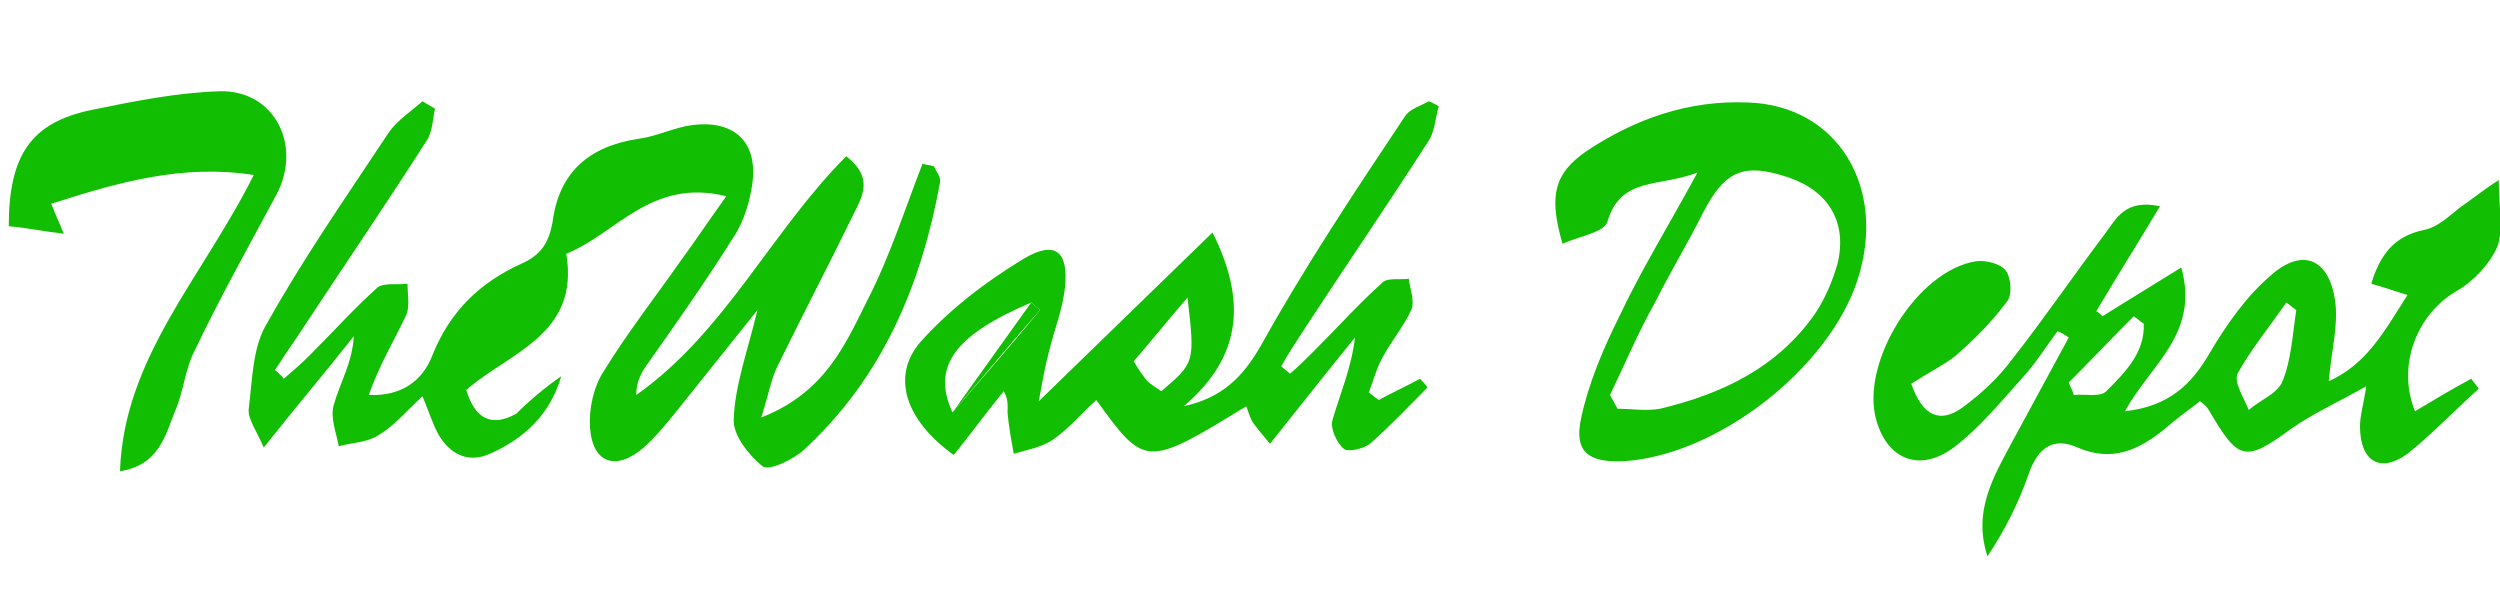 <?xml version="1.0" encoding="utf-8"?>
<!-- Generator: Adobe Illustrator 24.1.2, SVG Export Plug-In . SVG Version: 6.00 Build 0)  -->
<svg version="1.1" id="Layer_1" xmlns="http://www.w3.org/2000/svg" xmlns:xlink="http://www.w3.org/1999/xlink" x="0px" y="0px"
	 viewBox="0 0 200 48.8" style="enable-background:new 0 0 200 48.8;" xml:space="preserve">
<style type="text/css">
	.st0{fill:#11BE01;}
</style>
<g>
	<path class="st0" d="M44.9,30.1c-0.9,3.1-3,5-5.7,6.2c-1.8,0.8-3.2,0-4.1-1.5c-0.5-0.9-0.8-1.9-1.3-3.1c-1.3,1.2-2.3,2.4-3.5,3.1
		c-0.9,0.6-2.1,0.6-3.2,0.9c-0.2-1.1-0.7-2.3-0.4-3.3c0.5-1.8,1.5-3.4,1.6-5.5c-2.2,2.8-4.5,5.5-7.2,8.9c-0.6-1.4-1.3-2.3-1.2-3.1
		c0.3-2.4,0.3-5,1.5-6.9c2.9-5.2,6.4-10.2,9.7-15.2c0.7-1,1.8-1.7,2.7-2.5c0.3,0.2,0.7,0.4,1,0.6c-0.2,0.9-0.2,1.9-0.7,2.6
		c-3,4.7-6.2,9.4-9.3,14.1c-0.9,1.4-1.9,2.8-2.8,4.2c0.2,0.2,0.5,0.4,0.7,0.7c0.7-0.6,1.4-1.2,2.1-1.9c1.8-1.8,3.5-3.7,5.4-5.4
		c0.5-0.4,1.6-0.2,2.4-0.3c0,0.8,0.2,1.8-0.1,2.5c-1,2.1-2.2,4.1-3,6.4c2.6,0.1,4.3-1.1,5.1-3.2c1.4-3.5,3.8-5.8,7.1-7.3
		c1.6-0.7,2.2-1.7,2.5-3.3c0.5-4,2.9-6.1,6.9-6.7c1.5-0.2,2.8-0.9,4.3-1.1c3.3-0.4,5.2,1.3,4.8,4.6c-0.2,1.5-0.7,3.2-1.6,4.5
		c-2.2,3.5-4.6,6.9-7,10.3c-0.4,0.6-0.7,1.3-0.7,2.2c7.1-5,10.8-13.1,16.8-19.1c2.2,1.7,1.3,3.2,0.6,4.6c-2,4.1-4.1,8.1-6.1,12.2
		c-0.5,1-0.7,2.2-1.3,4.1c5.1-2,6.7-5.8,8.5-9.4c1.8-3.5,3-7.3,4.4-10.9c0.3,0.1,0.6,0.1,0.9,0.2c0.2,0.4,0.6,0.9,0.5,1.3
		c-1.5,8.2-4.6,15.6-10.9,21.4c-0.9,0.8-2.8,1.7-3.3,1.3c-1.1-0.9-2.4-2.5-2.3-3.8c0.1-2.7,1.1-5.4,1.9-8.7c-2.4,3-4.4,5.5-6.4,8
		c-0.8,1-1.7,2.1-2.7,3c-2.2,1.9-4.1,1.3-4.3-1.6c-0.1-1.5,0.3-3.3,1.1-4.5c1.9-3.1,4.1-5.9,6.2-8.9c1.1-1.5,2.1-3,3.6-5.1
		c-6-1.5-8.8,3-12.8,4.6c1.1,6.5-4.6,7.9-8,10.9c0.7,2.3,2,3,4,1.9C42.4,32,43.6,31,44.9,30.1z"/>
	<path class="st0" d="M152.9,30.7c0.9,2.6,2.3,3.2,4.1,1.9c1.5-1.1,2.9-2.4,4-3.9c2.6-3.3,4.9-6.7,7.4-10c0.9-1.2,1.6-2.8,4.4-2.2
		c-1.8,3-3.5,5.7-5.1,8.4c0.2,0.1,0.3,0.2,0.5,0.4c1.9-1.2,3.9-2.4,6.3-3.9c1.5,5.3-2.5,7.8-4.5,11.5c3.5-0.4,5.3-2.1,6.8-4.7
		c1.3-2.2,2.9-4.5,4.9-6.2c2.5-2.2,4.6-1.3,5.1,2c0.3,2-0.3,4.1-0.5,6.5c3.1-1.4,4.5-4.1,6.3-6.9c-1-0.3-1.8-0.6-2.9-0.9
		c0.7-2.3,1.8-3.8,4.2-4.3c1.1-0.2,2-1.1,2.9-1.8c1-0.7,2-1.5,3.1-2.2c0,2.1,0.4,3.9-0.1,5.3c-0.6,1.4-1.9,2.8-3.3,3.6
		c-3.1,1.8-4.8,5.9-3.3,9.6c1.5-0.9,3-1.8,4.5-2.6c0.2,0.3,0.4,0.5,0.6,0.8c-1.9,1.7-3.7,3.6-5.7,5.2c-2.2,1.6-3.8,0.6-3.8-2.2
		c0-0.9,0.3-1.8,0.5-3.2c-2.3,1.3-4.3,2.2-6,3.4c-3.7,2.7-4.2,2.6-6.6-1.5c-0.1-0.2-0.3-0.4-0.7-0.7c-0.9,0.7-1.9,1.4-2.8,2.2
		c-2.1,1.7-4.2,2.7-7,1.5c-2-0.9-3.2,0.1-3.9,2.1c-0.8,2.3-1.9,4.5-3.3,6.6c-1.2-3.6,0.5-6.4,2-9.2c1.5-2.8,3-5.5,4.5-8.3
		c-0.3-0.2-0.6-0.4-0.9-0.5c-0.9,1.2-1.7,2.5-2.7,3.6c-1.8,2-3.5,4.1-5.6,5.7c-2.7,2-5.3,1-6.2-2.2c-1.3-4.6,3.3-12,8-12.7
		c0.8-0.1,2,0.2,2.4,0.8c0.4,0.6,0.5,2,0,2.5c-1.2,1.6-2.6,3-4.1,4.3C155.5,29.2,154.3,29.8,152.9,30.7z M183.7,24.8
		c-0.3-0.2-0.5-0.4-0.8-0.6c-1.3,1.9-2.8,3.7-3.9,5.7c-0.3,0.7,0.5,1.9,0.9,2.9c0.9-0.8,2.3-1.3,2.7-2.3
		C183.3,28.8,183.4,26.8,183.7,24.8z M165.5,30.6c0.1,0.3,0.3,0.6,0.4,1c0.9-0.1,2.1,0.2,2.6-0.3c1.5-1.5,3.1-3.1,3-5.4
		c-0.3-0.2-0.5-0.4-0.8-0.6C169,27,167.3,28.8,165.5,30.6z"/>
	<path class="st0" d="M97,18.6c2.7,5.4,2.4,9.9-2.3,13.9c3.1-0.7,4.7-2.3,6.2-4.9c3.5-6.3,7.5-12.3,11.5-18.3
		c0.4-0.6,1.2-0.8,1.9-1.2c0.3,0.1,0.6,0.3,0.8,0.4c-0.3,1-0.3,2.1-0.9,2.9c-3.2,5-6.5,9.8-9.7,14.7c-0.7,1.1-1.4,2.1-2,3.2
		c0.2,0.2,0.5,0.4,0.7,0.6c0.7-0.6,1.4-1.3,2-1.9c1.8-1.8,3.5-3.7,5.4-5.4c0.4-0.4,1.4-0.2,2.1-0.3c0.1,0.8,0.5,1.8,0.2,2.5
		c-0.6,1.3-1.6,2.5-2.3,3.8c-0.5,0.9-0.7,1.8-1.1,2.8c0.3,0.2,0.5,0.4,0.8,0.6c1.1-0.6,2.2-1.1,3.3-1.7c0.2,0.2,0.4,0.4,0.6,0.7
		c-1.5,1.5-3,3.1-4.6,4.5c-0.5,0.4-1.8,0.7-2.1,0.4c-0.6-0.5-1.1-1.7-0.9-2.3c0.6-2.1,1.5-4.1,1.8-6.6c-2.2,2.7-4.4,5.5-6.8,8.5
		c-0.6-0.7-1-1.2-1.3-1.6c-0.3-0.4-0.4-0.9-0.6-1.4c-8,4.9-8.1,4.9-12-0.5c-1.2,1.1-2.2,2.3-3.5,3.2c-0.9,0.6-2.1,0.8-3.1,1.1
		c-0.2-1.1-0.4-2.2-0.5-3.3c0-0.5,0.1-1-0.3-1.7c-1.4,1.7-2.7,3.5-4,5.1c-3.9-2.8-5-6.3-2.7-9c2.3-2.6,5.3-4.9,8.3-6.7
		c2.5-1.5,3.6-0.6,3.3,2.3c-0.2,1.8-0.9,3.5-1.3,5.2c-0.3,1.1-0.5,2.3-0.8,3.9 M83.2,24.8c-0.2-0.2-0.5-0.4-0.7-0.6
		c-6.1,2.6-8,5.1-6.3,8.8C78.7,30.1,81,27.5,83.2,24.8z M95,23.8c-1.8,2.1-3,3.6-4.3,5.1c0.4,0.7,0.7,1.1,1,1.5
		c0.4,0.4,0.8,0.6,1.2,0.9C95.6,29,95.6,29,95,23.8z"/>
	<path class="st0" d="M125,19.5c-1.1-3.8-0.7-5.6,1.9-7.4c3.9-2.6,8.2-4.1,12.9-3.9c7.2,0.2,11.2,6.8,8.8,14.2
		c-2.3,7.1-11.3,14.1-18.8,14.5c-2.8,0.1-3.9-0.8-3.3-3.5c0.6-2.8,1.8-5.6,3.1-8.2c1.7-3.6,3.8-7,6.2-11.4c-3.1,1.2-6.1,0.3-7.2,3.9
		C128.4,18.6,126.3,18.9,125,19.5z M128.8,31.6c0.2,0.4,0.4,0.7,0.6,1.1c1.1,0,2.3,0.2,3.4,0c5-1.2,9.4-3.3,12.4-7.6
		c0.8-1.2,1.4-2.6,1.8-4c0.8-3.3-0.7-5.8-3.9-6.9c-3.6-1.2-5.1-0.6-6.9,2.9c-1.2,2.4-2.6,4.7-3.8,7.1
		C131.1,26.5,130,29.1,128.8,31.6z"/>
	<path class="st0" d="M9.6,37.7c0.3-9.1,6.6-15.5,10.7-23.7c-5.7-0.9-10.9,0.6-16.2,2.3c0.3,0.8,0.6,1.4,1,2.4
		c-1.7-0.2-3.1-0.5-4.4-0.6c0-5.7,1.8-8.3,6.6-9.3c3.4-0.7,6.9-1.4,10.3-1.5c4.4-0.1,6.6,4.4,4.5,8.3c-2.2,4.1-4.5,8.2-6.5,12.4
		c-0.8,1.5-0.9,3.3-1.6,4.9C13.2,34.9,12.7,37.2,9.6,37.7z"/>
	<path class="st0" d="M82.5,24.2c0.2,0.2,0.5,0.4,0.7,0.6c-2.3,2.6-4.5,5.3-7,8.2"/>
</g>
</svg>
